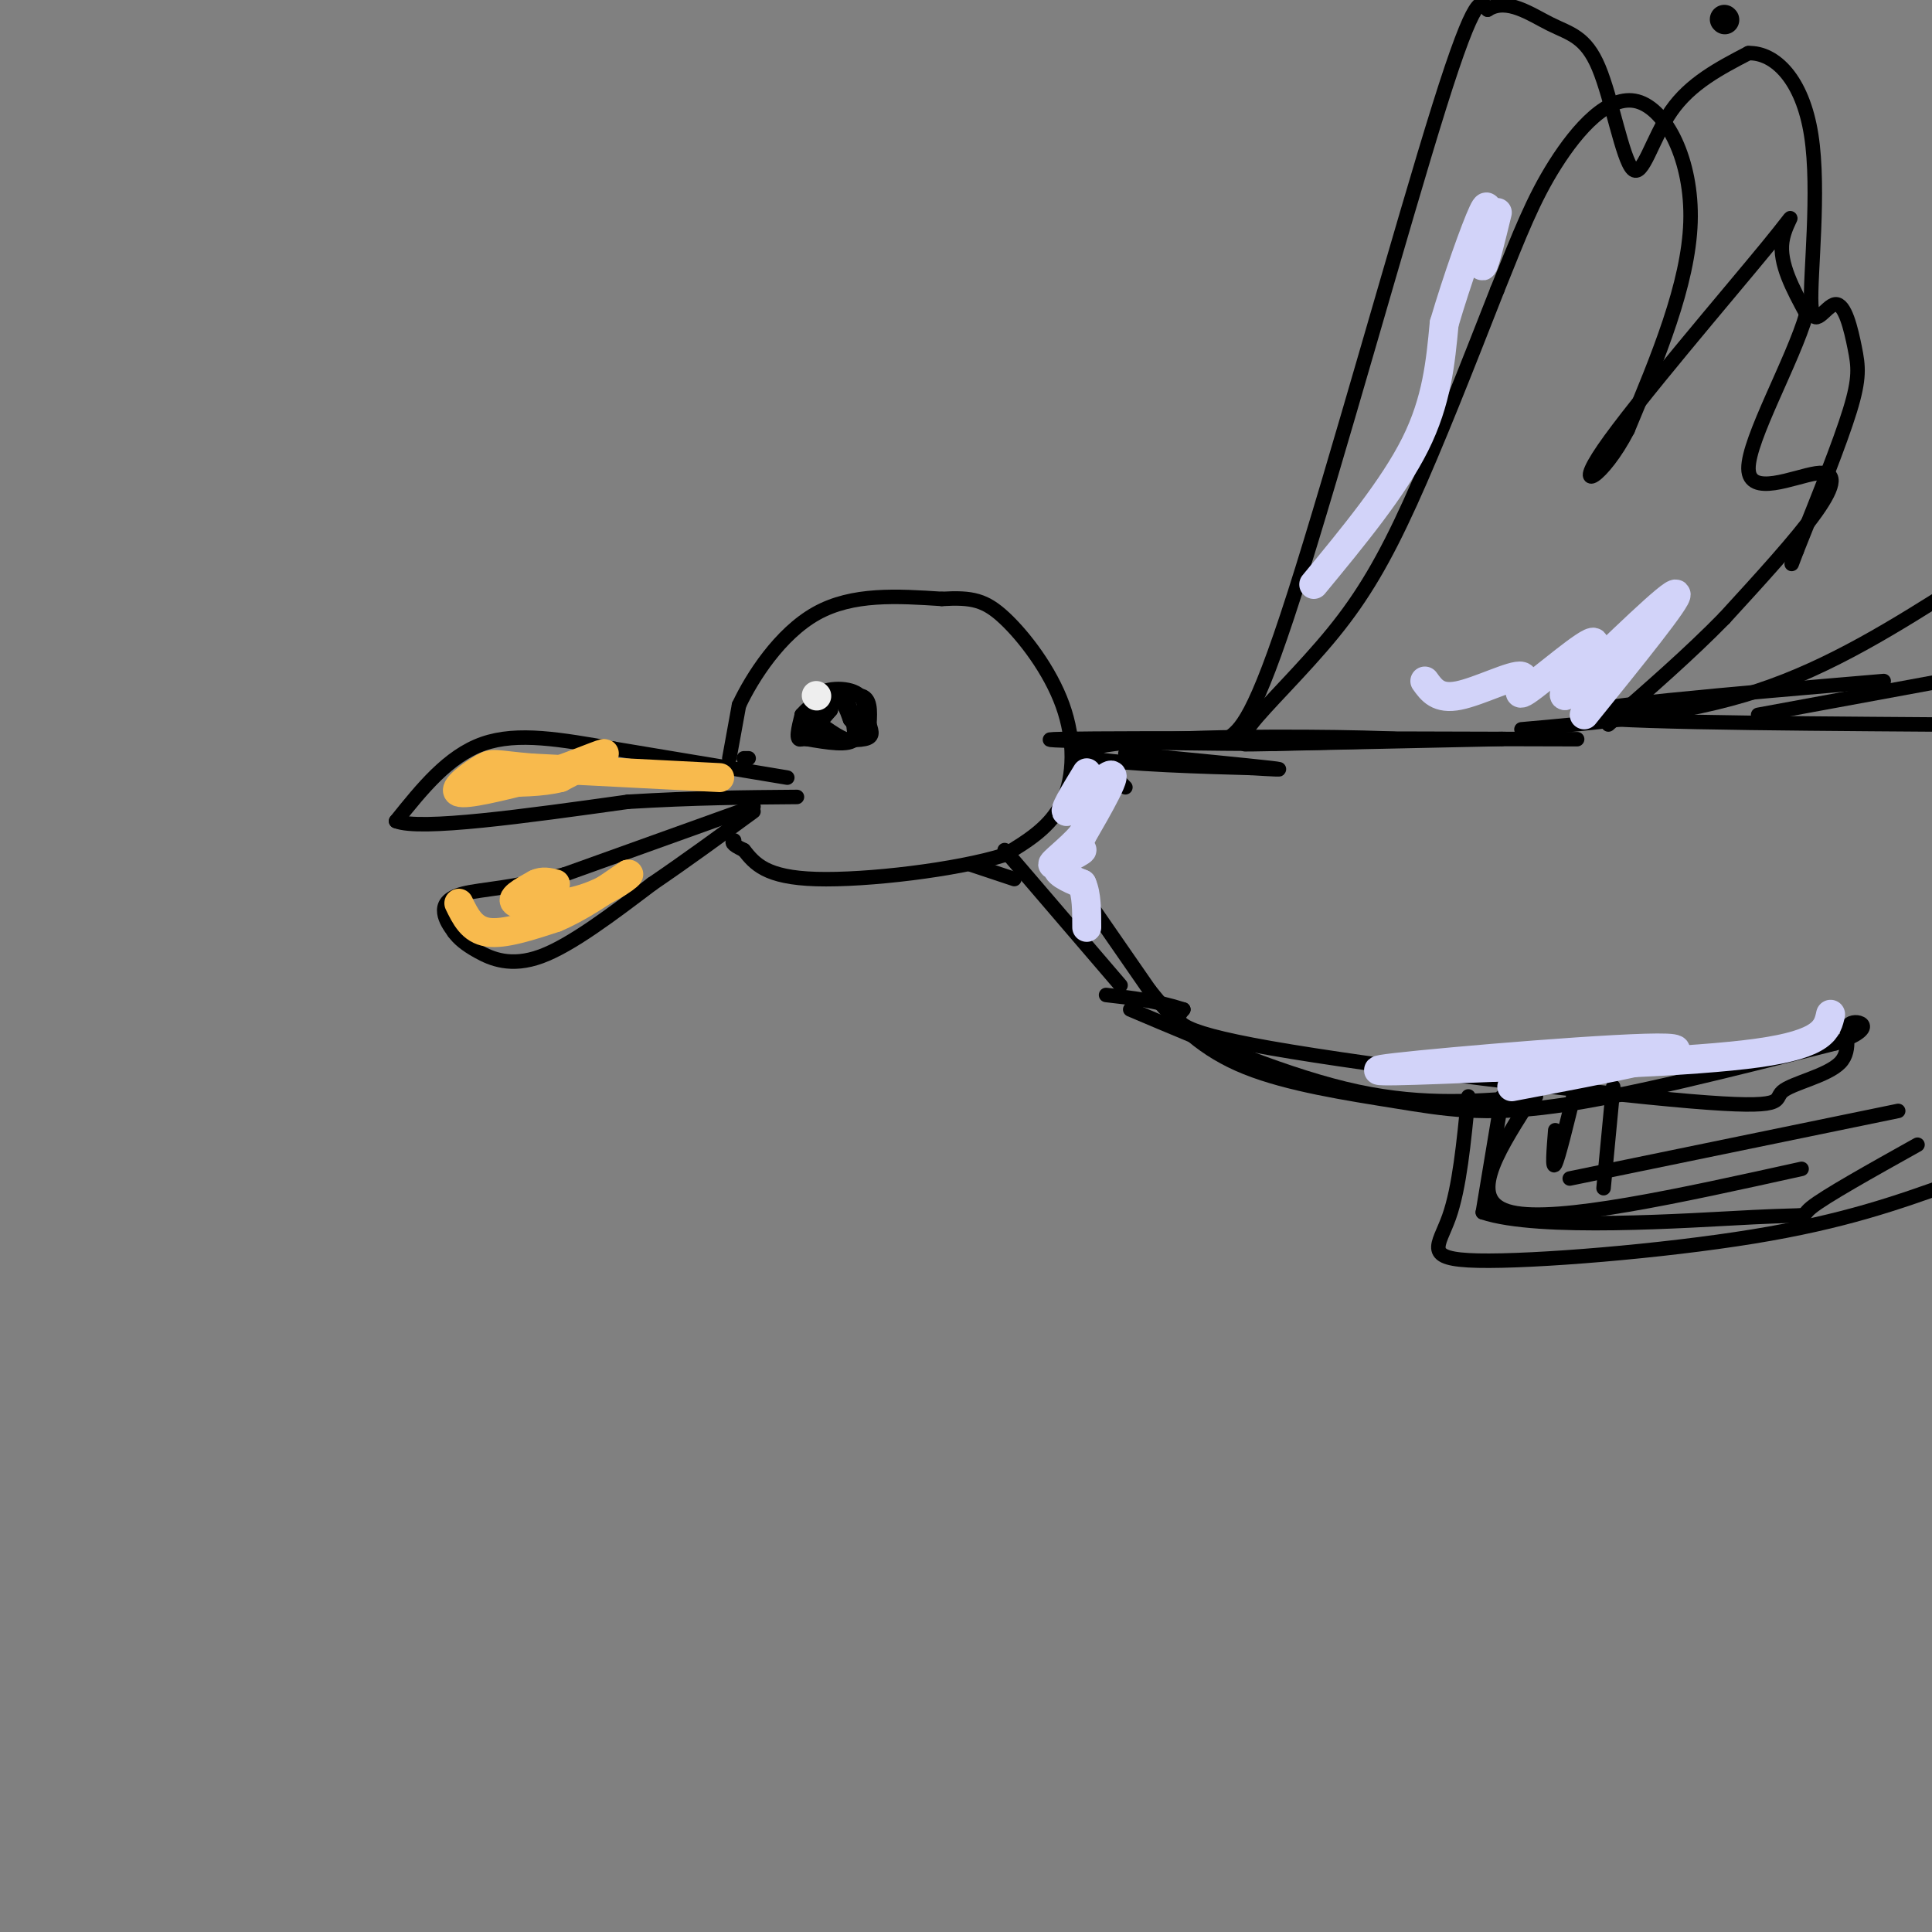 <svg viewBox='0 0 400 400' version='1.1' xmlns='http://www.w3.org/2000/svg' xmlns:xlink='http://www.w3.org/1999/xlink'><rect x="0" y="0" width="400" height="400" fill="#808080" stroke="none"/><g fill='none' stroke='#000000' stroke-width='6' stroke-linecap='round' stroke-linejoin='round'><path d='M357,4c0.000,0.000 0.100,0.100 0.1,0.1'/></g>
<g fill='none' stroke='#000000' stroke-width='3' stroke-linecap='round' stroke-linejoin='round'><path d='M163,161c0.000,0.000 -36.000,-6.000 -36,-6'/><path d='M127,155c-10.800,-1.867 -19.800,-3.533 -27,-1c-7.200,2.533 -12.600,9.267 -18,16'/><path d='M82,170c5.000,2.000 26.500,-1.000 48,-4'/><path d='M130,166c13.833,-0.833 24.417,-0.917 35,-1'/><path d='M156,167c0.000,0.000 -39.000,14.000 -39,14'/><path d='M117,181c-10.524,2.881 -17.333,3.083 -21,4c-3.667,0.917 -4.190,2.548 -4,4c0.190,1.452 1.095,2.726 2,4'/><path d='M94,193c0.940,1.286 2.292,2.500 5,4c2.708,1.500 6.774,3.286 13,1c6.226,-2.286 14.613,-8.643 23,-15'/><path d='M135,183c7.333,-5.000 14.167,-10.000 21,-15'/><path d='M155,157c0.000,0.000 -1.000,0.000 -1,0'/><path d='M151,157c0.000,0.000 2.000,-11.000 2,-11'/><path d='M153,146c2.711,-5.800 8.489,-14.800 16,-19c7.511,-4.200 16.756,-3.600 26,-3'/><path d='M195,124c6.278,-0.365 8.971,0.222 13,4c4.029,3.778 9.392,10.748 12,18c2.608,7.252 2.459,14.786 0,20c-2.459,5.214 -7.230,8.107 -12,11'/><path d='M208,177c-9.867,3.089 -28.533,5.311 -39,5c-10.467,-0.311 -12.733,-3.156 -15,-6'/><path d='M154,176c-2.833,-1.333 -2.417,-1.667 -2,-2'/><path d='M223,153c0.000,0.000 10.000,10.000 10,10'/><path d='M201,179c0.000,0.000 9.000,3.000 9,3'/><path d='M233,156c12.833,1.250 25.667,2.500 30,3c4.333,0.500 0.167,0.250 -4,0'/><path d='M259,159c-8.300,-0.214 -27.049,-0.748 -33,-2c-5.951,-1.252 0.898,-3.222 17,-4c16.102,-0.778 41.458,-0.365 46,0c4.542,0.365 -11.729,0.683 -28,1'/><path d='M261,154c-19.238,-0.071 -53.333,-0.750 -41,-1c12.333,-0.250 71.095,-0.071 94,0c22.905,0.071 9.952,0.036 -3,0'/><path d='M311,153c-8.333,0.167 -27.667,0.583 -47,1'/><path d='M264,154c-8.468,0.167 -6.136,0.083 -6,0c0.136,-0.083 -1.922,-0.167 1,-4c2.922,-3.833 10.825,-11.417 17,-19c6.175,-7.583 10.621,-15.167 16,-27c5.379,-11.833 11.689,-27.917 18,-44'/><path d='M310,60c4.689,-11.646 7.411,-18.761 12,-26c4.589,-7.239 11.043,-14.603 17,-13c5.957,1.603 11.416,12.172 11,25c-0.416,12.828 -6.708,27.914 -13,43'/><path d='M337,89c-5.172,10.040 -11.603,13.640 -5,4c6.603,-9.640 26.239,-32.518 34,-42c7.761,-9.482 3.646,-5.566 3,-1c-0.646,4.566 2.177,9.783 5,15'/><path d='M374,65c-2.732,9.565 -12.062,25.976 -12,32c0.062,6.024 9.517,1.660 14,1c4.483,-0.660 3.995,2.383 0,8c-3.995,5.617 -11.498,13.809 -19,22'/><path d='M357,128c-7.167,7.333 -15.583,14.667 -24,22'/><path d='M220,179c0.000,0.000 18.000,26.000 18,26'/><path d='M238,205c5.777,7.279 11.219,12.477 20,16c8.781,3.523 20.903,5.372 31,7c10.097,1.628 18.171,3.037 33,1c14.829,-2.037 36.415,-7.518 58,-13'/><path d='M380,216c9.566,-3.325 4.479,-5.136 3,-4c-1.479,1.136 0.648,5.219 -2,8c-2.648,2.781 -10.071,4.261 -12,6c-1.929,1.739 1.634,3.737 -19,2c-20.634,-1.737 -65.467,-7.211 -87,-11c-21.533,-3.789 -19.767,-5.895 -18,-8'/><path d='M245,209c-5.667,-1.833 -10.833,-2.417 -16,-3'/><path d='M166,148c4.833,-2.167 9.667,-4.333 12,-4c2.333,0.333 2.167,3.167 2,6'/><path d='M180,150c0.533,1.600 0.867,2.600 -1,3c-1.867,0.400 -5.933,0.200 -10,0'/><path d='M169,153c-1.667,-1.500 -0.833,-5.250 0,-9'/><path d='M169,144c2.044,-1.800 7.156,-1.800 9,0c1.844,1.800 0.422,5.400 -1,9'/><path d='M177,153c-1.333,1.000 -4.167,-1.000 -7,-3'/><path d='M170,150c-0.556,-1.756 1.556,-4.644 3,-5c1.444,-0.356 2.222,1.822 3,4'/><path d='M176,149c0.667,0.833 0.833,0.917 1,1'/><path d='M170,149c0.000,0.000 2.000,-2.000 2,-2'/><path d='M172,147c-1.022,1.244 -4.578,5.356 -6,6c-1.422,0.644 -0.711,-2.178 0,-5'/><path d='M166,148c1.644,-2.067 5.756,-4.733 8,-4c2.244,0.733 2.622,4.867 3,9'/><path d='M177,153c-1.167,1.500 -5.583,0.750 -10,0'/><path d='M167,153c-1.667,0.000 -0.833,0.000 0,0'/><path d='M208,176c0.000,0.000 24.000,28.000 24,28'/><path d='M234,209c16.500,7.000 33.000,14.000 47,17c14.000,3.000 25.500,2.000 37,1'/><path d='M254,153c2.800,-1.889 5.600,-3.778 14,-30c8.400,-26.222 22.400,-76.778 30,-101c7.600,-24.222 8.800,-22.111 10,-20'/><path d='M308,2c3.978,-2.579 8.922,0.975 13,3c4.078,2.025 7.289,2.522 10,9c2.711,6.478 4.922,18.936 7,21c2.078,2.064 4.022,-6.268 8,-12c3.978,-5.732 9.989,-8.866 16,-12'/><path d='M362,11c5.485,-0.161 11.197,5.437 13,17c1.803,11.563 -0.304,29.093 0,35c0.304,5.907 3.020,0.192 5,0c1.980,-0.192 3.225,5.141 4,9c0.775,3.859 1.078,6.246 -1,13c-2.078,6.754 -6.539,17.877 -11,29'/><path d='M372,114c-1.833,4.833 -0.917,2.417 0,0'/><path d='M304,227c-0.917,9.464 -1.833,18.929 -4,25c-2.167,6.071 -5.583,8.750 6,9c11.583,0.250 38.167,-1.929 57,-5c18.833,-3.071 29.917,-7.036 41,-11'/><path d='M316,229c-6.250,9.917 -12.500,19.833 -3,22c9.500,2.167 34.750,-3.417 60,-9'/><path d='M311,227c0.000,0.000 -4.000,24.000 -4,24'/><path d='M307,251c11.595,3.905 42.583,1.667 56,1c13.417,-0.667 9.262,0.238 12,-2c2.738,-2.238 12.369,-7.619 22,-13'/><path d='M326,226c-1.667,6.833 -3.333,13.667 -4,15c-0.667,1.333 -0.333,-2.833 0,-7'/><path d='M334,225c0.000,0.000 -2.000,21.000 -2,21'/><path d='M325,244c0.000,0.000 68.000,-14.000 68,-14'/><path d='M315,151c16.917,-1.500 33.833,-3.000 49,-8c15.167,-5.000 28.583,-13.500 42,-22'/><path d='M364,148c0.000,0.000 38.000,-7.000 38,-7'/><path d='M390,141c-32.417,2.750 -64.833,5.500 -63,7c1.833,1.500 37.917,1.750 74,2'/></g>
<g fill='none' stroke='#F8BA4D' stroke-width='6' stroke-linecap='round' stroke-linejoin='round'><path d='M149,161c0.000,0.000 -39.000,-2.000 -39,-2'/><path d='M110,159c-7.810,-0.643 -7.833,-1.250 -10,0c-2.167,1.250 -6.476,4.357 -5,5c1.476,0.643 8.738,-1.179 16,-3'/><path d='M111,161c6.000,-1.800 13.000,-4.800 14,-5c1.000,-0.200 -4.000,2.400 -9,5'/><path d='M116,161c-3.833,1.000 -8.917,1.000 -14,1'/><path d='M95,187c1.333,2.750 2.667,5.500 6,6c3.333,0.500 8.667,-1.250 14,-3'/><path d='M115,190c4.833,-2.000 9.917,-5.500 15,-9'/><path d='M130,181c1.167,-0.369 -3.417,3.208 -9,5c-5.583,1.792 -12.167,1.798 -14,1c-1.833,-0.798 1.083,-2.399 4,-4'/><path d='M111,183c1.333,-0.667 2.667,-0.333 4,0'/></g>
<g fill='none' stroke='#EEEEEE' stroke-width='6' stroke-linecap='round' stroke-linejoin='round'><path d='M169,144c0.000,0.000 0.100,0.100 0.1,0.1'/></g>
<g fill='none' stroke='#D2D3F9' stroke-width='6' stroke-linecap='round' stroke-linejoin='round'><path d='M225,160c-2.565,4.208 -5.131,8.417 -4,8c1.131,-0.417 5.958,-5.458 8,-7c2.042,-1.542 1.298,0.417 0,3c-1.298,2.583 -3.149,5.792 -5,9'/><path d='M224,173c-2.592,2.968 -6.571,5.888 -6,6c0.571,0.112 5.692,-2.585 6,-3c0.308,-0.415 -4.198,1.453 -5,3c-0.802,1.547 2.099,2.774 5,4'/><path d='M224,183c1.000,2.167 1.000,5.583 1,9'/><path d='M313,225c20.178,-3.822 40.356,-7.644 32,-8c-8.356,-0.356 -45.244,2.756 -56,4c-10.756,1.244 4.622,0.622 20,0'/><path d='M309,221c14.667,-0.311 41.333,-1.089 55,-3c13.667,-1.911 14.333,-4.956 15,-8'/><path d='M328,148c9.833,-12.167 19.667,-24.333 19,-25c-0.667,-0.667 -11.833,10.167 -23,21'/><path d='M324,144c-1.316,0.082 6.893,-10.213 6,-11c-0.893,-0.787 -10.889,7.933 -14,10c-3.111,2.067 0.662,-2.521 -1,-3c-1.662,-0.479 -8.761,3.149 -13,4c-4.239,0.851 -5.620,-1.074 -7,-3'/><path d='M272,121c8.250,-10.000 16.500,-20.000 21,-29c4.500,-9.000 5.250,-17.000 6,-25'/><path d='M299,67c2.711,-9.222 6.489,-19.778 8,-23c1.511,-3.222 0.756,0.889 0,5'/><path d='M307,49c-0.133,2.600 -0.467,6.600 0,6c0.467,-0.600 1.733,-5.800 3,-11'/></g>
</svg>